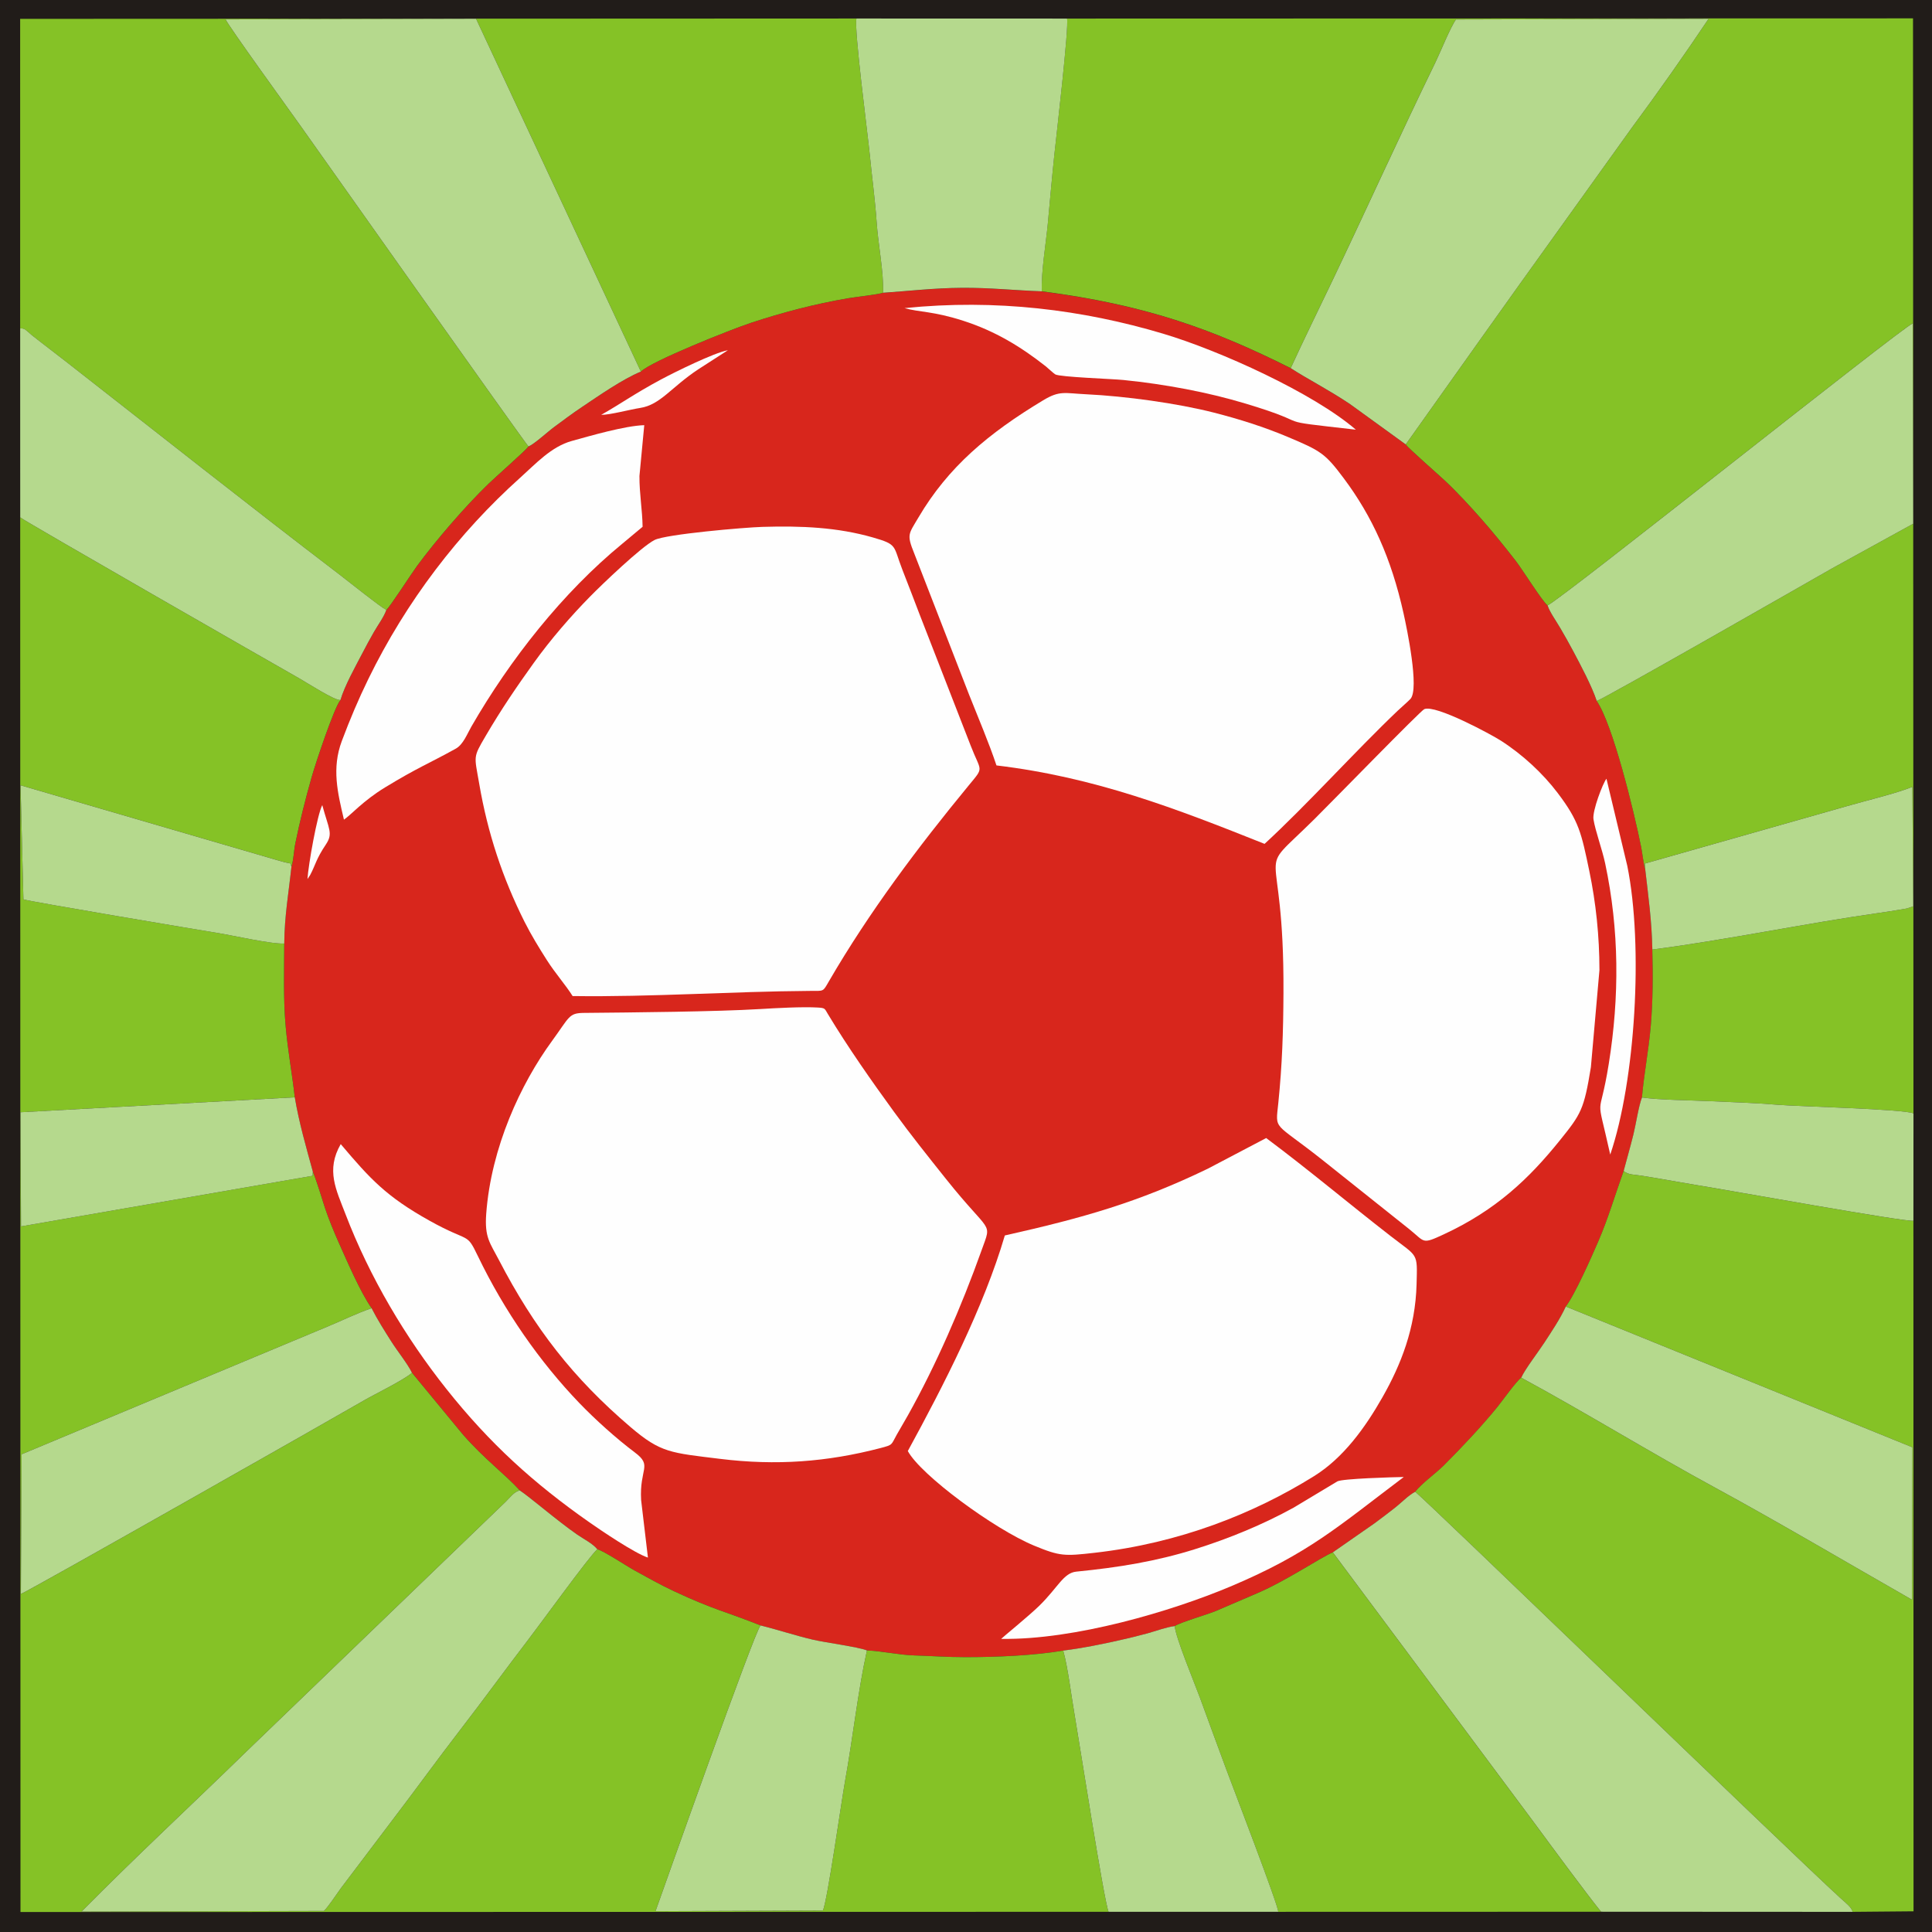 <?xml version="1.0" encoding="UTF-8"?>
<!DOCTYPE svg PUBLIC "-//W3C//DTD SVG 1.1//EN" "http://www.w3.org/Graphics/SVG/1.1/DTD/svg11.dtd">
<!-- Creator: CorelDRAW -->
<svg xmlns="http://www.w3.org/2000/svg" xml:space="preserve" width="150mm" height="150mm" style="shape-rendering:geometricPrecision; text-rendering:geometricPrecision; image-rendering:optimizeQuality; fill-rule:evenodd; clip-rule:evenodd"
viewBox="0 0 150 150"
 xmlns:xlink="http://www.w3.org/1999/xlink">
 <defs>
  <style type="text/css">
   <![CDATA[
    .fil0 {fill:#211C19}
    .fil2 {fill:#85C226}
    .fil4 {fill:#B5D98D}
    .fil1 {fill:#D8261C}
    .fil3 {fill:#FEFEFE}
   ]]>
  </style>
 </defs>
 <g id="Capa_x0020_1">
  <g id="_232993592">
   <polygon id="_232989176" class="fil0" points="-0,150 150,150 150,0 -0,0 "/>
   <path id="_232989008" class="fil1" d="M68.562 22.731c-0.381,0.133 -2.134,0.327 -2.724,0.427 -2.553,0.433 -5.093,1.101 -7.508,1.898 -1.562,0.515 -7.778,2.987 -8.575,3.796 -1.451,0.606 -3.274,1.882 -4.567,2.747 -0.771,0.516 -1.395,0.988 -2.145,1.54 -0.518,0.381 -1.561,1.343 -2.011,1.529 -0.206,0.294 -2.597,2.403 -3.099,2.889 -1.837,1.778 -4.047,4.345 -5.554,6.384 -0.398,0.539 -2.12,3.208 -2.386,3.418 -0.173,0.522 -0.663,1.188 -0.975,1.731 -0.309,0.538 -0.59,1.063 -0.893,1.644 -0.531,1.018 -1.382,2.544 -1.693,3.619 -0.48,0.557 -1.935,4.909 -2.25,6.032 -0.5,1.783 -0.886,3.303 -1.252,5.087 -0.119,0.579 -0.138,1.339 -0.303,1.806 -0.211,1.994 -0.545,3.861 -0.559,5.976 -0.009,2.08 -0.071,4.286 0.097,6.282 0.172,2.044 0.514,3.793 0.72,5.66 0.334,1.99 0.887,3.879 1.403,5.773 0.328,0.81 0.658,1.951 0.941,2.81 0.287,0.875 0.716,1.904 1.084,2.728 0.683,1.529 1.68,3.841 2.538,5.063 0.433,0.857 1.011,1.766 1.518,2.567 0.505,0.798 1.276,1.744 1.617,2.446l3.96 4.802c1.704,1.939 3.218,3.032 4.409,4.329 0.845,0.566 2.916,2.365 4.465,3.435 0.489,0.338 1.179,0.678 1.556,1.132 0.547,0.157 2.241,1.291 2.901,1.654 0.986,0.542 2.004,1.119 3.08,1.62 3.124,1.456 3.971,1.556 6.693,2.646 1.365,0.336 2.613,0.763 4.036,1.098 0.992,0.234 3.54,0.565 4.222,0.84 1.232,0.052 2.425,0.347 3.687,0.388 1.338,0.043 2.53,0.134 3.941,0.134 2.47,0.001 5.338,-0.127 7.613,-0.508 1.51,-0.191 2.946,-0.482 4.402,-0.811 0.769,-0.174 1.405,-0.326 2.144,-0.529 0.635,-0.175 1.476,-0.488 2.111,-0.562 0.445,-0.3 2.531,-0.891 3.242,-1.194 1.089,-0.464 2.04,-0.875 3.197,-1.374 2.252,-0.971 4.905,-2.768 5.835,-3.158l3.234 -2.251c0.585,-0.435 1.024,-0.765 1.588,-1.207 0.495,-0.389 1.049,-0.973 1.57,-1.243 0.545,-0.68 1.567,-1.392 2.239,-2.06 1.334,-1.327 2.949,-3.046 4.133,-4.505 0.427,-0.526 1.464,-1.994 1.865,-2.293 0.258,-0.61 1.338,-2.019 1.78,-2.699 0.589,-0.906 1.214,-1.817 1.679,-2.826 0.68,-0.861 2,-3.84 2.518,-5.04 0.792,-1.837 1.29,-3.568 1.976,-5.483 0.264,-0.992 0.505,-1.818 0.758,-2.836 0.188,-0.755 0.417,-2.265 0.665,-2.87 0.16,-1.831 0.519,-3.642 0.685,-5.564 0.161,-1.862 0.177,-3.964 0.119,-5.923 -0.042,-2.206 -0.308,-4.09 -0.547,-6.183 -0.111,-0.333 -0.236,-1.362 -0.317,-1.766 -0.554,-2.786 -2.21,-9.556 -3.453,-11.351 -0.388,-1.166 -1.251,-2.781 -1.815,-3.845 -0.35,-0.659 -0.649,-1.183 -1.002,-1.79 -0.327,-0.563 -0.838,-1.268 -1.001,-1.784 -0.446,-0.37 -1.943,-2.785 -2.49,-3.486 -0.891,-1.14 -1.698,-2.147 -2.634,-3.208 -0.901,-1.021 -1.882,-2.088 -2.848,-2.994 -0.501,-0.47 -2.823,-2.503 -3.04,-2.807l-4.345 -3.147c-1.724,-1.149 -3.217,-1.893 -4.584,-2.774 -6.156,-3.086 -11.358,-4.931 -19.318,-5.966 -2.077,-0.072 -4.035,-0.288 -6.21,-0.272 -2.198,0.016 -4.008,0.239 -6.12,0.384z"/>
   <path id="_232988768" class="fil2" d="M86.069 148.433c-0.356,-0.818 -2.283,-13.284 -2.641,-15.319 -0.265,-1.51 -0.5,-3.582 -0.879,-4.961 -2.275,0.381 -5.143,0.509 -7.613,0.508 -1.411,-0.001 -2.603,-0.091 -3.941,-0.134 -1.262,-0.04 -2.454,-0.335 -3.687,-0.388 -0.689,3.088 -1.105,6.869 -1.694,10.114 -0.274,1.513 -1.394,9.46 -1.729,10.083l-12.992 0.05c0.622,-1.74 7.711,-21.794 8.157,-22.185 -2.723,-1.089 -3.569,-1.189 -6.693,-2.646 -1.076,-0.502 -2.095,-1.078 -3.08,-1.62 -0.659,-0.363 -2.354,-1.496 -2.901,-1.654 -0.642,0.573 -4.393,5.759 -5.341,6.994 -1.776,2.315 -3.415,4.585 -5.298,7.025 -1.729,2.24 -3.473,4.655 -5.287,7.033l-3.992 5.28c-0.338,0.474 -0.98,1.438 -1.311,1.754l-18.819 0.049c4.227,-4.278 8.507,-8.238 12.805,-12.431l20.119 -19.381c0.344,-0.326 0.644,-0.78 1.104,-0.89 -1.19,-1.297 -2.705,-2.39 -4.409,-4.329l-3.96 -4.802c-0.641,0.573 -2.908,1.665 -3.761,2.164 -1.83,1.071 -26.066,14.827 -26.605,15.009l0.055 -10.843 20.418 -8.525c1.122,-0.463 2.26,-0.941 3.394,-1.416 1.168,-0.489 2.208,-1.008 3.364,-1.402 -0.859,-1.222 -1.855,-3.534 -2.538,-5.063 -0.368,-0.824 -0.796,-1.853 -1.084,-2.728 -0.282,-0.859 -0.613,-2 -0.941,-2.81l-0.021 0.318 -22.637 3.929 -0.04 -8.862 21.295 -1.159c-0.206,-1.867 -0.548,-3.616 -0.72,-5.66 -0.169,-1.996 -0.106,-4.202 -0.097,-6.282 -0.993,0.061 -4.028,-0.637 -5.193,-0.822 -0.885,-0.14 -14.568,-2.432 -15.059,-2.607l-0.223 -8.856 19.893 5.804c1.448,0.433 0.953,0.094 1.141,0.504 0.164,-0.467 0.184,-1.228 0.303,-1.806 0.366,-1.784 0.752,-3.305 1.252,-5.087 0.315,-1.123 1.77,-5.476 2.25,-6.032 -0.427,0.063 -2.609,-1.349 -3.172,-1.667 -1.896,-1.072 -21.363,-12.226 -21.692,-12.514l0.021 108.28 84.478 -0.018z"/>
   <path id="_232988504" class="fil2" d="M80.892 22.619c7.959,1.035 13.162,2.879 19.318,5.966 0.98,-2.14 2.172,-4.561 3.235,-6.791 2.679,-5.616 5.291,-11.39 7.986,-16.924 0.393,-0.807 1.179,-2.761 1.608,-3.357l19.614 -0.055c-1.825,2.731 -3.983,5.793 -5.931,8.422l-5.883 8.207c-1.929,2.691 -3.942,5.485 -5.879,8.224l-5.822 8.196c0.217,0.304 2.539,2.338 3.04,2.807 0.966,0.906 1.948,1.973 2.848,2.994 0.936,1.061 1.743,2.068 2.634,3.208 0.547,0.701 2.045,3.117 2.49,3.486 1.075,-0.464 27.27,-21.399 28.355,-21.898l0.034 15.558 -6.26 3.445c-1.284,0.73 -17.744,10.155 -18.311,10.314 1.242,1.795 2.899,8.566 3.453,11.351 0.081,0.405 0.206,1.433 0.317,1.766l-0.042 -0.491 15.671 -4.452c1.662,-0.48 3.657,-0.939 5.107,-1.501l0.068 9.27c-0.611,0.228 -0.655,0.194 -1.276,0.301 -0.473,0.081 -0.897,0.145 -1.34,0.207 -5.763,0.817 -11.954,2.118 -17.641,2.849 0.058,1.959 0.042,4.061 -0.119,5.923 -0.166,1.922 -0.526,3.733 -0.685,5.564 1.365,0.199 3.76,0.214 5.238,0.284 1.763,0.083 3.546,0.13 5.306,0.282 1.488,0.129 9.883,0.334 10.535,0.672l-0.034 -85.021 -65.683 0.017c0.155,0.672 -0.833,9.113 -0.982,10.526 -0.193,1.825 -0.347,3.637 -0.514,5.415 -0.137,1.462 -0.534,3.807 -0.458,5.236z"/>
   <path id="_232988888" class="fil2" d="M1.565 25.495c0.364,-0.038 0.526,0.219 0.883,0.508 0.318,0.257 0.587,0.46 0.857,0.67 0.6,0.466 1.143,0.876 1.793,1.384 7.015,5.475 14.256,11.208 21.277,16.567 0.68,0.519 3.116,2.477 3.618,2.734 0.266,-0.21 1.988,-2.879 2.386,-3.418 1.507,-2.039 3.717,-4.606 5.554,-6.384 0.502,-0.486 2.893,-2.595 3.099,-2.889 -0.373,-0.401 -16.83,-23.662 -17.681,-24.869 -0.861,-1.22 -5.569,-7.709 -5.836,-8.292l19.445 -0.049 12.796 27.394c0.797,-0.808 7.012,-3.28 8.575,-3.796 2.414,-0.796 4.955,-1.465 7.508,-1.898 0.59,-0.1 2.343,-0.294 2.724,-0.427 0.054,-1.638 -0.381,-3.745 -0.498,-5.46 -0.122,-1.782 -0.364,-3.509 -0.541,-5.321 -0.152,-1.555 -1.222,-9.666 -1.03,-10.512l-64.929 0.027 0.001 24.031z"/>
   <path id="_232988864" class="fil2" d="M121.566 101.439l26.914 10.931 -0.026 11.839c-4.76,-2.717 -10.549,-6.13 -15.199,-8.653 -5.167,-2.804 -10.249,-5.944 -15.149,-8.592 -0.401,0.299 -1.438,1.767 -1.865,2.293 -1.184,1.459 -2.8,3.178 -4.133,4.505 -0.672,0.668 -1.693,1.38 -2.239,2.06 0.709,0.499 28.473,27.369 33,31.528 0.407,0.374 0.912,0.743 0.96,1.086l4.737 -0.042 -0.01 -53.613c-0.559,0.116 -14.318,-2.365 -16.865,-2.778 -0.973,-0.158 -1.918,-0.336 -2.825,-0.487 -0.519,-0.087 -0.914,-0.156 -1.434,-0.239 -0.543,-0.087 -0.988,-0.046 -1.373,-0.361 -0.686,1.915 -1.184,3.646 -1.976,5.483 -0.518,1.2 -1.838,4.179 -2.518,5.04z"/>
   <path id="_232989704" class="fil3" d="M44.46 77.334c6.086,0.085 12.312,-0.359 18.416,-0.4 1.122,-0.007 0.992,0.096 1.488,-0.758 3.121,-5.373 6.935,-10.444 10.845,-15.193 1.232,-1.496 0.961,-0.993 0.149,-3.106l-3.986 -10.24c-0.429,-1.125 -0.871,-2.279 -1.306,-3.39 -0.74,-1.892 -0.335,-1.957 -2.303,-2.521 -2.744,-0.786 -5.531,-0.91 -8.576,-0.819 -1.407,0.042 -7.483,0.568 -8.367,1.018 -1.034,0.527 -4.097,3.464 -5.01,4.394 -1.461,1.488 -3.037,3.293 -4.372,5.153 -1.315,1.833 -2.518,3.592 -3.732,5.668 -1.002,1.713 -0.88,1.498 -0.499,3.718 0.66,3.848 1.813,7.308 3.514,10.703 0.517,1.031 1.14,2.043 1.729,2.969 0.674,1.06 1.445,1.91 2.009,2.806z"/>
   <path id="_232989296" class="fil3" d="M58.98 78.344c-3.298,0.202 -9.915,0.264 -13.645,0.298 -1.186,0.011 -1.106,0.301 -2.483,2.187 -2.415,3.307 -4.721,8.242 -5.102,13.409 -0.136,1.839 0.289,2.249 0.978,3.574 2.757,5.309 5.779,9.196 10.242,12.999 2.34,1.994 3.105,1.984 6.954,2.457 4.332,0.532 8.283,0.244 12.435,-0.84 0.991,-0.259 0.814,-0.237 1.257,-1.025 0.323,-0.574 0.58,-0.991 0.882,-1.531 2.155,-3.848 4.138,-8.388 5.721,-12.826 0.812,-2.275 0.727,-1.121 -2.769,-5.508 -1.374,-1.725 -2.733,-3.42 -4.046,-5.225 -1.714,-2.356 -3.581,-5.015 -5.125,-7.579 -0.257,-0.426 -0.2,-0.473 -0.762,-0.508 -1.196,-0.075 -3.34,0.045 -4.537,0.119z"/>
   <path id="_232989416" class="fil3" d="M77.366 59.427c7.663,0.919 13.928,3.343 20.814,6.091 3.233,-2.967 7.088,-7.246 10.342,-10.342 0.229,-0.218 0.826,-0.736 0.987,-0.915 0.704,-0.783 -0.281,-5.482 -0.538,-6.639 -0.949,-4.275 -2.439,-7.537 -4.63,-10.471 -1.46,-1.955 -1.78,-2.143 -4.383,-3.238 -1.797,-0.756 -3.733,-1.374 -5.732,-1.883 -2.812,-0.716 -6.831,-1.273 -9.887,-1.419 -1.694,-0.081 -2.054,-0.311 -3.347,0.467 -4.242,2.555 -7.374,5.17 -9.689,9.107 -0.76,1.293 -0.922,1.295 -0.326,2.772l4.262 10.975c0.721,1.821 1.542,3.737 2.127,5.495z"/>
   <path id="_232989872" class="fil3" d="M78.015 95.921c-1.629,5.548 -4.74,11.621 -7.533,16.737 0.999,1.857 6.684,6.05 9.807,7.345 2.01,0.833 2.368,0.819 4.696,0.555 6.586,-0.748 12.356,-3.034 17.044,-5.955 2.276,-1.418 3.966,-3.764 5.307,-6.124 1.423,-2.503 2.557,-5.339 2.647,-8.775 0.065,-2.495 0.128,-2.073 -1.99,-3.717 -3.277,-2.544 -6.338,-5.13 -9.687,-7.63l-4.525 2.377c-5.432,2.626 -9.703,3.823 -15.766,5.187z"/>
   <path id="_232989224" class="fil3" d="M99.648 77.096c-0.016,3.03 -0.098,5.569 -0.4,8.539 -0.223,2.189 -0.411,1.388 3.393,4.399l6.785 5.408c1.234,0.993 0.946,1.191 2.665,0.394 4.081,-1.893 6.639,-4.353 8.99,-7.267 1.679,-2.08 1.899,-2.419 2.435,-5.711l0.665 -7.539c-0.002,-2.636 -0.271,-5.212 -0.787,-7.692 -0.618,-2.969 -0.803,-3.876 -2.451,-6.054 -1.152,-1.523 -2.729,-2.989 -4.43,-4.078 -0.697,-0.447 -5.057,-2.815 -5.933,-2.437 -0.295,0.128 -7.216,7.239 -8.515,8.524 -4.906,4.857 -2.347,0.874 -2.417,13.514z"/>
   <path id="_232990424" class="fil2" d="M91.206 126.25c0.041,0.824 1.565,4.501 1.945,5.536 0.652,1.776 1.365,3.731 2.049,5.572 0.52,1.398 4.055,10.595 4.041,11.076l25.062 -0.006c-1.108,-1.36 -3.992,-5.281 -5.194,-6.912l-15.631 -20.991c-0.93,0.39 -3.583,2.188 -5.835,3.158 -1.156,0.499 -2.108,0.909 -3.197,1.374 -0.711,0.303 -2.798,0.894 -3.242,1.194z"/>
   <path id="_232990712" class="fil4" d="M100.21 28.585c1.367,0.881 2.86,1.625 4.584,2.774l4.345 3.147 5.822 -8.196c1.938,-2.739 3.951,-5.533 5.879,-8.224l5.883 -8.207c1.947,-2.628 4.105,-5.691 5.931,-8.422l-19.614 0.055c-0.43,0.597 -1.215,2.55 -1.608,3.357 -2.695,5.534 -5.306,11.308 -7.986,16.924 -1.064,2.229 -2.255,4.65 -3.235,6.791z"/>
   <path id="_232990472" class="fil4" d="M41.033 34.666c0.45,-0.186 1.493,-1.148 2.011,-1.529 0.75,-0.552 1.374,-1.024 2.145,-1.54 1.293,-0.865 3.116,-2.142 4.567,-2.747l-12.796 -27.394 -19.445 0.049c0.267,0.583 4.975,7.072 5.836,8.292 0.851,1.206 17.308,24.468 17.681,24.869z"/>
   <path id="_232990064" class="fil4" d="M103.48 120.523l15.631 20.991c1.202,1.631 4.086,5.552 5.194,6.912l19.526 0.01c-0.047,-0.343 -0.552,-0.712 -0.96,-1.086 -4.527,-4.16 -32.291,-31.029 -33,-31.528 -0.52,0.27 -1.074,0.854 -1.57,1.243 -0.564,0.442 -1.003,0.772 -1.588,1.207l-3.234 2.251z"/>
   <path id="_232990208" class="fil4" d="M46.377 120.281c-0.376,-0.454 -1.067,-0.794 -1.556,-1.132 -1.549,-1.071 -3.62,-2.869 -4.465,-3.435 -0.46,0.11 -0.76,0.563 -1.104,0.89l-20.119 19.381c-4.298,4.193 -8.578,8.153 -12.805,12.431l18.819 -0.049c0.331,-0.316 0.973,-1.28 1.311,-1.754l3.992 -5.28c1.815,-2.378 3.558,-4.793 5.287,-7.033 1.883,-2.44 3.523,-4.71 5.298,-7.025 0.948,-1.235 4.699,-6.421 5.341,-6.994z"/>
   <path id="_232990664" class="fil4" d="M120.152 47.002c0.163,0.515 0.674,1.221 1.001,1.784 0.353,0.607 0.653,1.132 1.002,1.79 0.564,1.063 1.427,2.679 1.815,3.845 0.567,-0.159 17.026,-9.584 18.311,-10.314l6.26 -3.445 -0.034 -15.558c-1.085,0.499 -27.28,21.434 -28.355,21.898z"/>
   <path id="_232990400" class="fil4" d="M1.569 40.17c0.33,0.288 19.796,11.441 21.692,12.514 0.563,0.318 2.745,1.73 3.172,1.667 0.31,-1.075 1.162,-2.601 1.693,-3.619 0.303,-0.581 0.584,-1.106 0.893,-1.644 0.312,-0.543 0.801,-1.208 0.975,-1.731 -0.501,-0.258 -2.937,-2.215 -3.618,-2.734 -7.021,-5.358 -14.261,-11.091 -21.277,-16.567 -0.651,-0.508 -1.193,-0.918 -1.793,-1.384 -0.27,-0.21 -0.539,-0.413 -0.857,-0.67 -0.358,-0.289 -0.52,-0.546 -0.883,-0.508l0.004 14.675z"/>
   <path id="_232990736" class="fil4" d="M68.562 22.731c2.112,-0.145 3.922,-0.367 6.12,-0.384 2.175,-0.016 4.133,0.2 6.21,0.272 -0.076,-1.429 0.321,-3.773 0.458,-5.236 0.167,-1.778 0.321,-3.591 0.514,-5.415 0.149,-1.413 1.137,-9.854 0.982,-10.526l-16.353 -0.005c-0.192,0.847 0.878,8.958 1.03,10.512 0.177,1.812 0.419,3.539 0.541,5.321 0.117,1.715 0.552,3.822 0.498,5.46z"/>
   <path id="_232991360" class="fil3" d="M26.702 63.638c0.561,-0.377 1.478,-1.457 3.191,-2.502 2.529,-1.543 3.425,-1.862 5.496,-3.012 0.578,-0.321 0.882,-1.146 1.208,-1.711 3.005,-5.211 7.085,-10.398 11.718,-14.199l1.576 -1.316c-0.018,-1.309 -0.248,-2.518 -0.245,-3.937l0.374 -3.951c-1.493,0.044 -4.168,0.822 -5.623,1.225 -1.604,0.444 -2.8,1.77 -4.006,2.851 -4.778,4.283 -8.854,9.606 -11.797,15.638 -0.76,1.557 -1.421,3.115 -2.054,4.803 -0.798,2.132 -0.326,4.03 0.164,6.112z"/>
   <path id="_232991168" class="fil4" d="M118.107 106.964c4.9,2.647 9.982,5.788 15.149,8.592 4.65,2.523 10.439,5.936 15.199,8.653l0.026 -11.839 -26.914 -10.931c-0.465,1.009 -1.091,1.919 -1.679,2.826 -0.442,0.68 -1.522,2.089 -1.78,2.699z"/>
   <path id="_232991240" class="fil4" d="M31.987 106.582c-0.341,-0.702 -1.112,-1.648 -1.617,-2.446 -0.507,-0.801 -1.085,-1.71 -1.518,-2.567 -1.156,0.395 -2.196,0.913 -3.364,1.402 -1.134,0.475 -2.272,0.953 -3.394,1.416l-20.418 8.525 -0.055 10.843c0.538,-0.182 24.774,-13.938 26.605,-15.009 0.853,-0.499 3.12,-1.592 3.761,-2.164z"/>
   <path id="_232991072" class="fil4" d="M82.549 128.152c0.379,1.379 0.614,3.451 0.879,4.961 0.357,2.036 2.285,14.502 2.641,15.319l13.174 0.001c0.014,-0.481 -3.522,-9.678 -4.041,-11.076 -0.684,-1.841 -1.397,-3.796 -2.049,-5.572 -0.38,-1.035 -1.905,-4.712 -1.945,-5.536 -0.636,0.073 -1.477,0.387 -2.111,0.562 -0.739,0.203 -1.375,0.355 -2.144,0.529 -1.455,0.329 -2.892,0.621 -4.402,0.811z"/>
   <path id="_232992080" class="fil4" d="M67.309 128.138c-0.681,-0.275 -3.23,-0.606 -4.222,-0.84 -1.423,-0.336 -2.67,-0.762 -4.036,-1.098 -0.446,0.391 -7.535,20.445 -8.157,22.185l12.992 -0.05c0.335,-0.623 1.455,-8.57 1.729,-10.083 0.589,-3.245 1.005,-7.026 1.694,-10.114z"/>
   <path id="_232991552" class="fil3" d="M50.305 120.931l-0.528 -4.462c-0.145,-2.475 0.915,-2.648 -0.482,-3.696 -1.458,-1.094 -3.096,-2.575 -4.303,-3.829 -3.087,-3.207 -5.84,-7.166 -7.888,-11.418 -0.92,-1.911 -0.591,-0.989 -3.735,-2.74 -3.397,-1.892 -4.636,-3.265 -6.915,-5.957 -1.163,2.02 -0.354,3.542 0.357,5.402 1.895,4.956 4.691,9.636 7.851,13.613 3.354,4.221 6.75,7.302 11.109,10.356 0.906,0.635 3.511,2.398 4.533,2.731z"/>
   <path id="_232991624" class="fil4" d="M24.29 90.969c-0.516,-1.894 -1.069,-3.783 -1.403,-5.773l-21.295 1.159 0.04 8.862 22.637 -3.929 0.021 -0.318z"/>
   <path id="_232992152" class="fil4" d="M127.74 67.539c0.239,2.094 0.506,3.978 0.547,6.183 5.687,-0.732 11.877,-2.033 17.641,-2.849 0.443,-0.063 0.867,-0.126 1.34,-0.207 0.622,-0.107 0.666,-0.073 1.276,-0.301l-0.068 -9.27c-1.45,0.562 -3.445,1.021 -5.107,1.501l-15.671 4.452 0.042 0.491z"/>
   <path id="_232992464" class="fil4" d="M126.06 90.915c0.385,0.316 0.83,0.274 1.373,0.361 0.519,0.083 0.914,0.152 1.434,0.239 0.907,0.151 1.852,0.33 2.825,0.487 2.548,0.414 16.306,2.894 16.865,2.778l0.005 -8.334c-0.652,-0.338 -9.047,-0.543 -10.535,-0.672 -1.761,-0.152 -3.543,-0.198 -5.306,-0.282 -1.478,-0.07 -3.873,-0.086 -5.238,-0.284 -0.247,0.605 -0.477,2.115 -0.665,2.87 -0.253,1.017 -0.494,1.844 -0.758,2.836z"/>
   <path id="_232992296" class="fil4" d="M22.07 73.254c0.014,-2.116 0.348,-3.983 0.559,-5.976 -0.188,-0.41 0.307,-0.07 -1.141,-0.504l-19.893 -5.804 0.223 8.856c0.491,0.175 14.173,2.466 15.059,2.607 1.166,0.185 4.201,0.883 5.193,0.822z"/>
   <path id="_232992344" class="fil3" d="M77.731 127.242c5.705,0.091 13.21,-2.138 17.773,-4.055 6.107,-2.566 8.412,-4.691 13.486,-8.513 -0.843,0.013 -4.75,0.124 -5.156,0.339l-3.412 2.049c-2.353,1.295 -4.981,2.385 -7.694,3.232 -2.957,0.923 -5.863,1.401 -9.161,1.727 -1,0.099 -1.418,1.215 -2.859,2.632 -0.805,0.791 -2.87,2.469 -2.977,2.588z"/>
   <path id="_232992776" class="fil3" d="M70.229 23.923c1.141,0.325 2.209,0.223 4.568,0.985 2.46,0.795 4.432,1.991 6.382,3.523 0.149,0.117 0.624,0.562 0.753,0.637 0.356,0.209 4.446,0.349 5.292,0.435 3.244,0.329 6.527,0.943 9.469,1.828 5.844,1.757 1.473,1.224 8.574,2.029 -3.308,-2.852 -10.568,-6.14 -14.959,-7.451 -6.246,-1.865 -13.002,-2.713 -20.079,-1.986z"/>
   <path id="_232992968" class="fil3" d="M125.019 89.64c1.945,-5.7 2.587,-16.187 1.323,-22.418l-1.617 -6.762c-0.283,0.355 -1.107,2.502 -1.008,3.145 0.141,0.906 0.674,2.328 0.907,3.425 1.101,5.185 1.114,10.36 0.281,15.562 -0.751,4.691 -1.037,1.879 0.114,7.048z"/>
   <path id="_232992728" class="fil3" d="M46.673 32.209c0.701,0.004 2.219,-0.412 3.032,-0.537 1.566,-0.242 2.388,-1.592 4.501,-2.994l2.308 -1.486c-1.083,0.192 -4.183,1.728 -5.202,2.275 -2.081,1.117 -3.106,1.879 -4.639,2.743z"/>
   <path id="_232992272" class="fil3" d="M23.872 68.252l0.219 -0.335c0.431,-0.823 0.436,-1.196 1.21,-2.353 0.578,-0.865 0.227,-1.174 -0.28,-3.056 -0.394,0.752 -1.083,4.648 -1.149,5.744z"/>
  </g>
 </g>
</svg>

